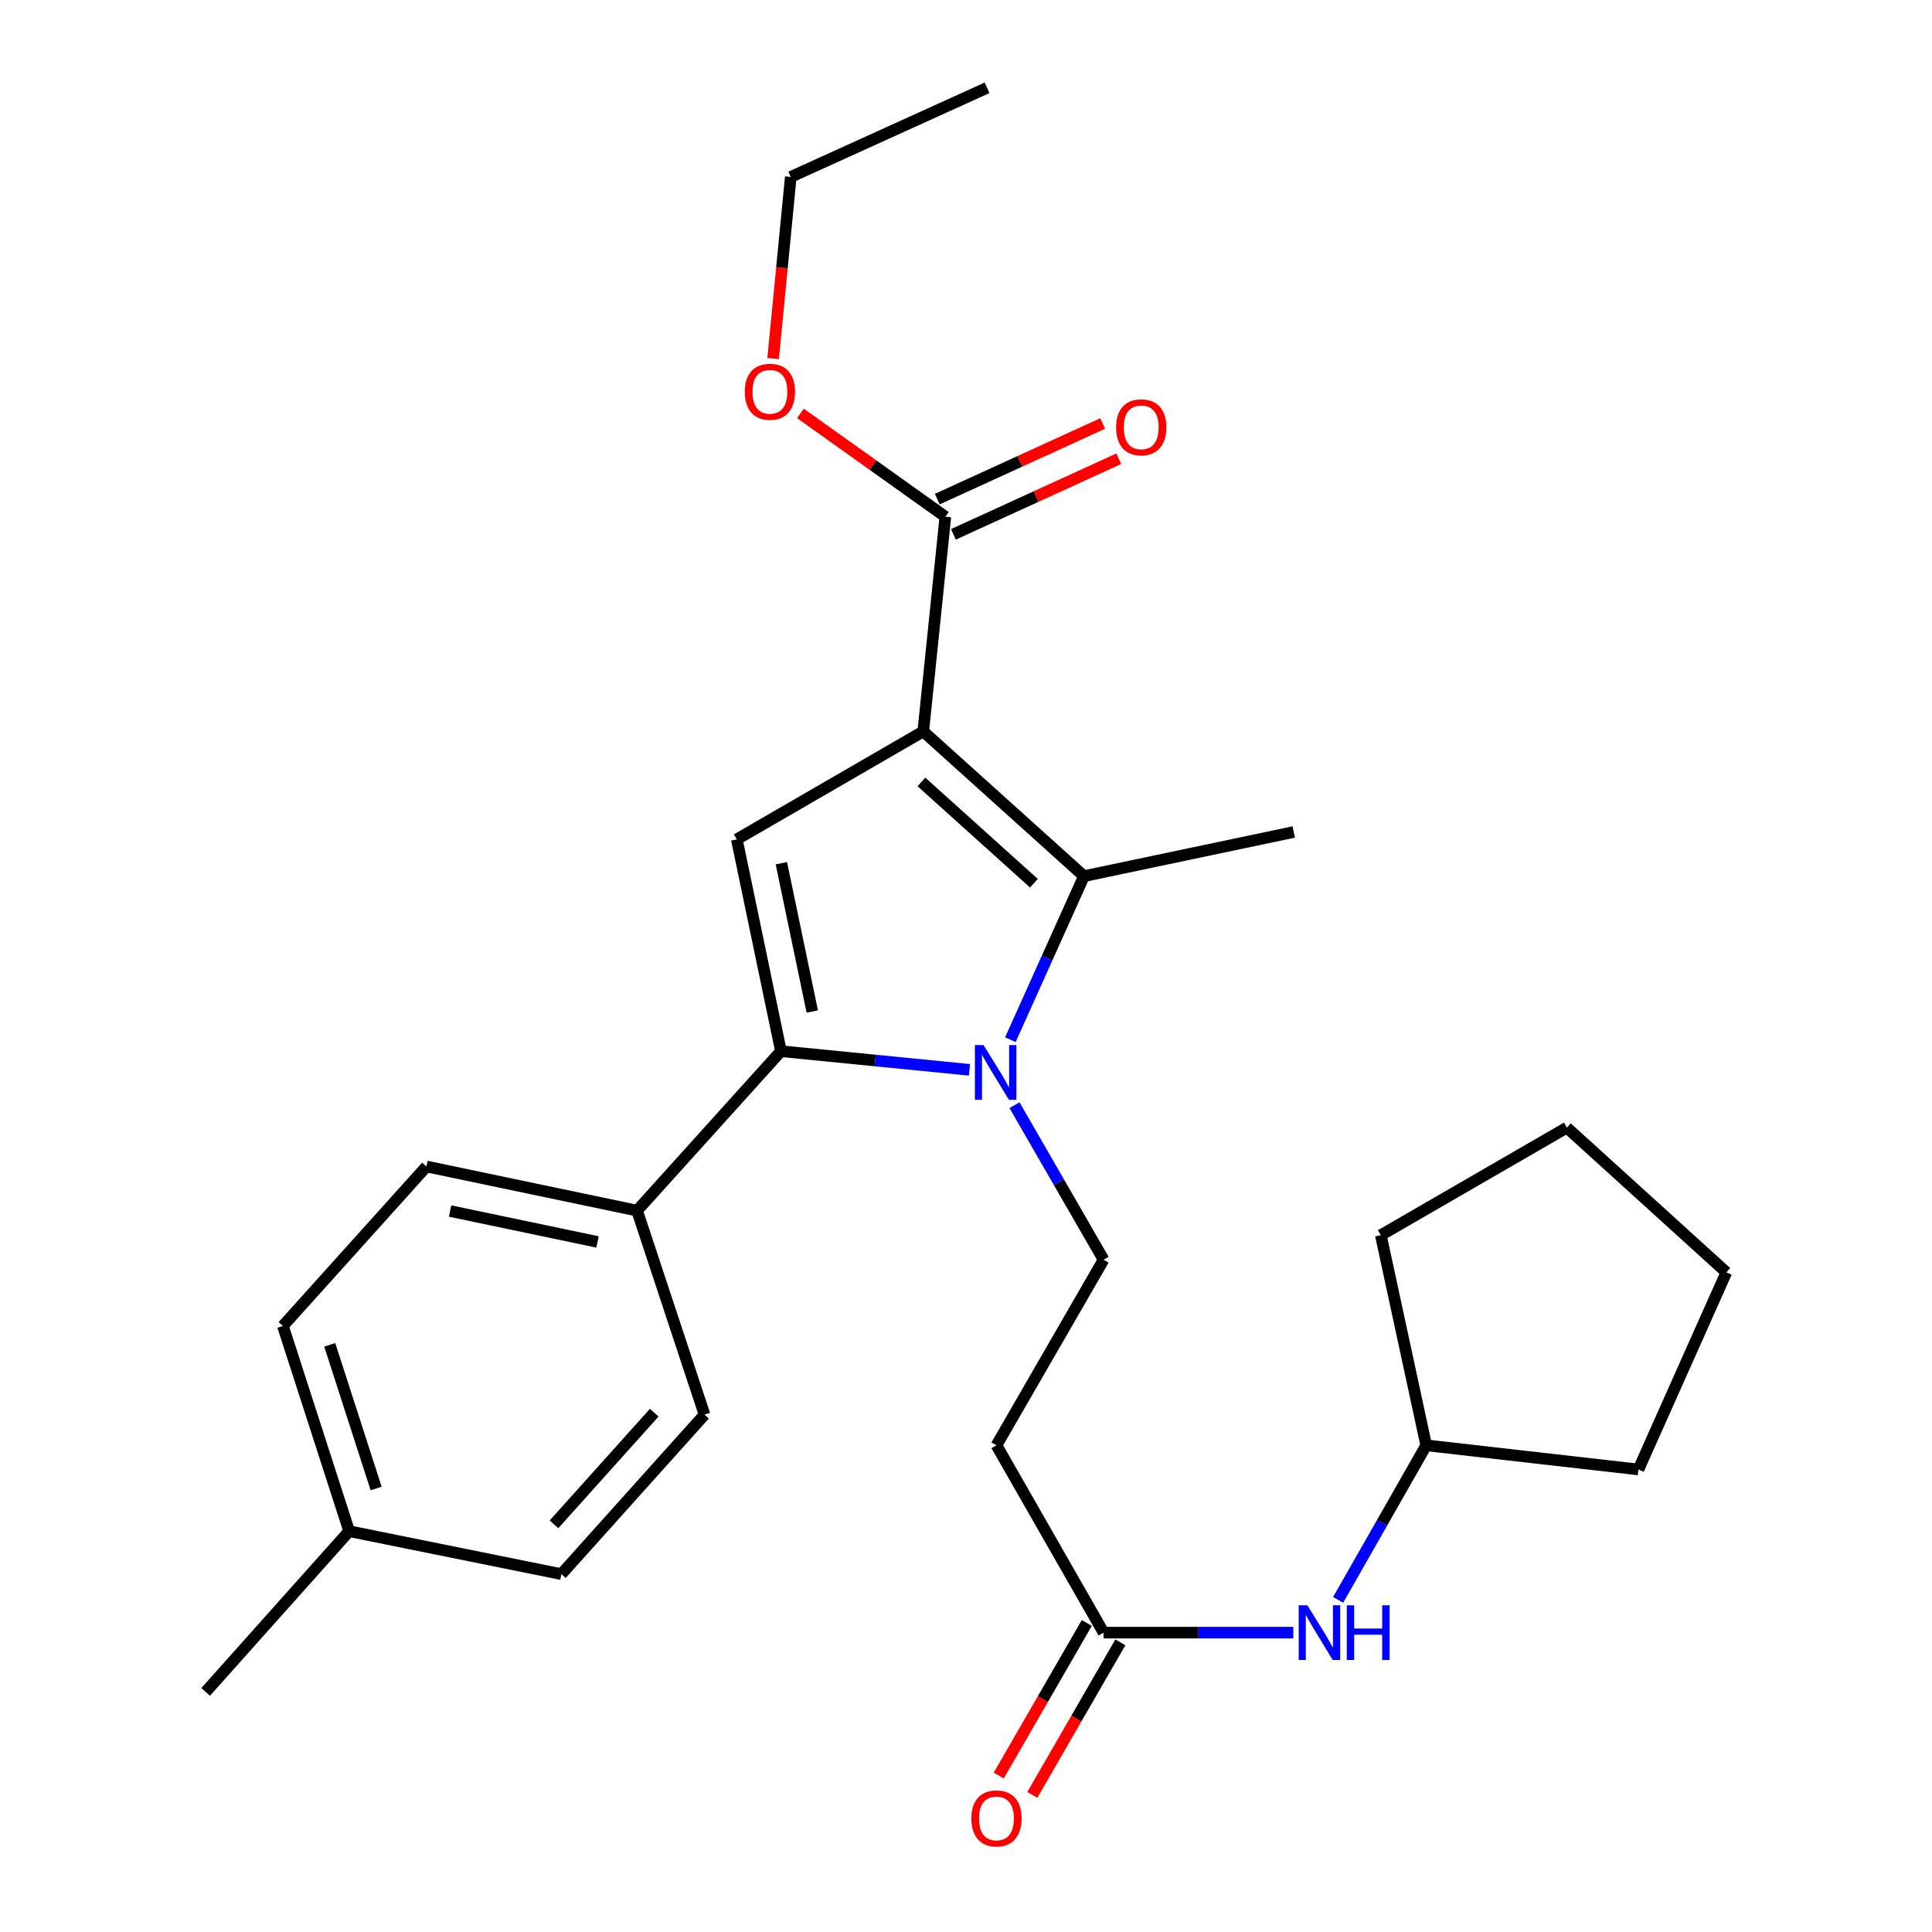 <?xml version='1.0' encoding='iso-8859-1'?>
<svg version='1.1' baseProfile='full'
              xmlns='http://www.w3.org/2000/svg'
                      xmlns:rdkit='http://www.rdkit.org/xml'
                      xmlns:xlink='http://www.w3.org/1999/xlink'
                  xml:space='preserve'
width='1000px' height='1000px' viewBox='0 0 1000 1000'>
<!-- END OF HEADER -->
<rect style='opacity:1.0;fill:#FFFFFF;stroke:none' width='1000' height='1000' x='0' y='0'> </rect>
<path class='bond-1' d='M 477.878,378.58 L 561.051,453.495' style='fill:none;fill-rule:evenodd;stroke:#000000;stroke-width:6px;stroke-linecap:butt;stroke-linejoin:miter;stroke-opacity:1' />
<path class='bond-1' d='M 476.928,404.723 L 535.149,457.163' style='fill:none;fill-rule:evenodd;stroke:#000000;stroke-width:6px;stroke-linecap:butt;stroke-linejoin:miter;stroke-opacity:1' />
<path class='bond-3' d='M 477.878,378.58 L 381.365,434.448' style='fill:none;fill-rule:evenodd;stroke:#000000;stroke-width:6px;stroke-linecap:butt;stroke-linejoin:miter;stroke-opacity:1' />
<path class='bond-4' d='M 477.878,378.58 L 489.312,267.457' style='fill:none;fill-rule:evenodd;stroke:#000000;stroke-width:6px;stroke-linecap:butt;stroke-linejoin:miter;stroke-opacity:1' />
<path class='bond-0' d='M 522.96,538.144 L 542.005,495.82' style='fill:none;fill-rule:evenodd;stroke:#0000FF;stroke-width:6px;stroke-linecap:butt;stroke-linejoin:miter;stroke-opacity:1' />
<path class='bond-0' d='M 542.005,495.82 L 561.051,453.495' style='fill:none;fill-rule:evenodd;stroke:#000000;stroke-width:6px;stroke-linecap:butt;stroke-linejoin:miter;stroke-opacity:1' />
<path class='bond-5' d='M 525.11,572.047 L 548.162,612.036' style='fill:none;fill-rule:evenodd;stroke:#0000FF;stroke-width:6px;stroke-linecap:butt;stroke-linejoin:miter;stroke-opacity:1' />
<path class='bond-5' d='M 548.162,612.036 L 571.215,652.026' style='fill:none;fill-rule:evenodd;stroke:#000000;stroke-width:6px;stroke-linecap:butt;stroke-linejoin:miter;stroke-opacity:1' />
<path class='bond-27' d='M 501.804,553.75 L 453.013,548.92' style='fill:none;fill-rule:evenodd;stroke:#0000FF;stroke-width:6px;stroke-linecap:butt;stroke-linejoin:miter;stroke-opacity:1' />
<path class='bond-27' d='M 453.013,548.92 L 404.223,544.09' style='fill:none;fill-rule:evenodd;stroke:#000000;stroke-width:6px;stroke-linecap:butt;stroke-linejoin:miter;stroke-opacity:1' />
<path class='bond-15' d='M 561.051,453.495 L 669.633,430.637' style='fill:none;fill-rule:evenodd;stroke:#000000;stroke-width:6px;stroke-linecap:butt;stroke-linejoin:miter;stroke-opacity:1' />
<path class='bond-2' d='M 404.223,544.09 L 381.365,434.448' style='fill:none;fill-rule:evenodd;stroke:#000000;stroke-width:6px;stroke-linecap:butt;stroke-linejoin:miter;stroke-opacity:1' />
<path class='bond-2' d='M 420.432,523.549 L 404.432,446.801' style='fill:none;fill-rule:evenodd;stroke:#000000;stroke-width:6px;stroke-linecap:butt;stroke-linejoin:miter;stroke-opacity:1' />
<path class='bond-8' d='M 404.223,544.09 L 329.743,626.616' style='fill:none;fill-rule:evenodd;stroke:#000000;stroke-width:6px;stroke-linecap:butt;stroke-linejoin:miter;stroke-opacity:1' />
<path class='bond-10' d='M 493.483,276.579 L 536.281,257.012' style='fill:none;fill-rule:evenodd;stroke:#000000;stroke-width:6px;stroke-linecap:butt;stroke-linejoin:miter;stroke-opacity:1' />
<path class='bond-10' d='M 536.281,257.012 L 579.079,237.445' style='fill:none;fill-rule:evenodd;stroke:#FF0000;stroke-width:6px;stroke-linecap:butt;stroke-linejoin:miter;stroke-opacity:1' />
<path class='bond-10' d='M 485.142,258.334 L 527.94,238.768' style='fill:none;fill-rule:evenodd;stroke:#000000;stroke-width:6px;stroke-linecap:butt;stroke-linejoin:miter;stroke-opacity:1' />
<path class='bond-10' d='M 527.94,238.768 L 570.738,219.201' style='fill:none;fill-rule:evenodd;stroke:#FF0000;stroke-width:6px;stroke-linecap:butt;stroke-linejoin:miter;stroke-opacity:1' />
<path class='bond-14' d='M 489.312,267.457 L 451.803,240.71' style='fill:none;fill-rule:evenodd;stroke:#000000;stroke-width:6px;stroke-linecap:butt;stroke-linejoin:miter;stroke-opacity:1' />
<path class='bond-14' d='M 451.803,240.71 L 414.294,213.964' style='fill:none;fill-rule:evenodd;stroke:#FF0000;stroke-width:6px;stroke-linecap:butt;stroke-linejoin:miter;stroke-opacity:1' />
<path class='bond-7' d='M 571.215,652.026 L 515.77,748.093' style='fill:none;fill-rule:evenodd;stroke:#000000;stroke-width:6px;stroke-linecap:butt;stroke-linejoin:miter;stroke-opacity:1' />
<path class='bond-6' d='M 571.215,845.052 L 515.77,748.093' style='fill:none;fill-rule:evenodd;stroke:#000000;stroke-width:6px;stroke-linecap:butt;stroke-linejoin:miter;stroke-opacity:1' />
<path class='bond-9' d='M 571.215,845.052 L 620.316,845.052' style='fill:none;fill-rule:evenodd;stroke:#000000;stroke-width:6px;stroke-linecap:butt;stroke-linejoin:miter;stroke-opacity:1' />
<path class='bond-9' d='M 620.316,845.052 L 669.418,845.052' style='fill:none;fill-rule:evenodd;stroke:#0000FF;stroke-width:6px;stroke-linecap:butt;stroke-linejoin:miter;stroke-opacity:1' />
<path class='bond-11' d='M 562.527,840.039 L 539.737,879.531' style='fill:none;fill-rule:evenodd;stroke:#000000;stroke-width:6px;stroke-linecap:butt;stroke-linejoin:miter;stroke-opacity:1' />
<path class='bond-11' d='M 539.737,879.531 L 516.946,919.024' style='fill:none;fill-rule:evenodd;stroke:#FF0000;stroke-width:6px;stroke-linecap:butt;stroke-linejoin:miter;stroke-opacity:1' />
<path class='bond-11' d='M 579.902,850.065 L 557.112,889.558' style='fill:none;fill-rule:evenodd;stroke:#000000;stroke-width:6px;stroke-linecap:butt;stroke-linejoin:miter;stroke-opacity:1' />
<path class='bond-11' d='M 557.112,889.558 L 534.321,929.05' style='fill:none;fill-rule:evenodd;stroke:#FF0000;stroke-width:6px;stroke-linecap:butt;stroke-linejoin:miter;stroke-opacity:1' />
<path class='bond-12' d='M 329.743,626.616 L 220.737,603.77' style='fill:none;fill-rule:evenodd;stroke:#000000;stroke-width:6px;stroke-linecap:butt;stroke-linejoin:miter;stroke-opacity:1' />
<path class='bond-12' d='M 309.277,642.823 L 232.972,626.83' style='fill:none;fill-rule:evenodd;stroke:#000000;stroke-width:6px;stroke-linecap:butt;stroke-linejoin:miter;stroke-opacity:1' />
<path class='bond-13' d='M 329.743,626.616 L 364.659,732.223' style='fill:none;fill-rule:evenodd;stroke:#000000;stroke-width:6px;stroke-linecap:butt;stroke-linejoin:miter;stroke-opacity:1' />
<path class='bond-19' d='M 692.611,828.102 L 715.408,788.098' style='fill:none;fill-rule:evenodd;stroke:#0000FF;stroke-width:6px;stroke-linecap:butt;stroke-linejoin:miter;stroke-opacity:1' />
<path class='bond-19' d='M 715.408,788.098 L 738.206,748.093' style='fill:none;fill-rule:evenodd;stroke:#000000;stroke-width:6px;stroke-linecap:butt;stroke-linejoin:miter;stroke-opacity:1' />
<path class='bond-17' d='M 220.737,603.77 L 146.435,686.318' style='fill:none;fill-rule:evenodd;stroke:#000000;stroke-width:6px;stroke-linecap:butt;stroke-linejoin:miter;stroke-opacity:1' />
<path class='bond-16' d='M 364.659,732.223 L 290.569,814.772' style='fill:none;fill-rule:evenodd;stroke:#000000;stroke-width:6px;stroke-linecap:butt;stroke-linejoin:miter;stroke-opacity:1' />
<path class='bond-16' d='M 338.616,731.206 L 286.754,788.99' style='fill:none;fill-rule:evenodd;stroke:#000000;stroke-width:6px;stroke-linecap:butt;stroke-linejoin:miter;stroke-opacity:1' />
<path class='bond-20' d='M 400.168,185.595 L 404.736,138.589' style='fill:none;fill-rule:evenodd;stroke:#FF0000;stroke-width:6px;stroke-linecap:butt;stroke-linejoin:miter;stroke-opacity:1' />
<path class='bond-20' d='M 404.736,138.589 L 409.305,91.582' style='fill:none;fill-rule:evenodd;stroke:#000000;stroke-width:6px;stroke-linecap:butt;stroke-linejoin:miter;stroke-opacity:1' />
<path class='bond-18' d='M 290.569,814.772 L 180.738,792.538' style='fill:none;fill-rule:evenodd;stroke:#000000;stroke-width:6px;stroke-linecap:butt;stroke-linejoin:miter;stroke-opacity:1' />
<path class='bond-28' d='M 146.435,686.318 L 180.738,792.538' style='fill:none;fill-rule:evenodd;stroke:#000000;stroke-width:6px;stroke-linecap:butt;stroke-linejoin:miter;stroke-opacity:1' />
<path class='bond-28' d='M 170.67,696.086 L 194.683,770.44' style='fill:none;fill-rule:evenodd;stroke:#000000;stroke-width:6px;stroke-linecap:butt;stroke-linejoin:miter;stroke-opacity:1' />
<path class='bond-21' d='M 180.738,792.538 L 106.437,875.733' style='fill:none;fill-rule:evenodd;stroke:#000000;stroke-width:6px;stroke-linecap:butt;stroke-linejoin:miter;stroke-opacity:1' />
<path class='bond-22' d='M 738.206,748.093 L 848.048,760.597' style='fill:none;fill-rule:evenodd;stroke:#000000;stroke-width:6px;stroke-linecap:butt;stroke-linejoin:miter;stroke-opacity:1' />
<path class='bond-23' d='M 738.206,748.093 L 714.713,639.332' style='fill:none;fill-rule:evenodd;stroke:#000000;stroke-width:6px;stroke-linecap:butt;stroke-linejoin:miter;stroke-opacity:1' />
<path class='bond-24' d='M 409.305,91.582 L 510.899,45.455' style='fill:none;fill-rule:evenodd;stroke:#000000;stroke-width:6px;stroke-linecap:butt;stroke-linejoin:miter;stroke-opacity:1' />
<path class='bond-25' d='M 848.048,760.597 L 893.563,658.568' style='fill:none;fill-rule:evenodd;stroke:#000000;stroke-width:6px;stroke-linecap:butt;stroke-linejoin:miter;stroke-opacity:1' />
<path class='bond-26' d='M 714.713,639.332 L 811.003,583.653' style='fill:none;fill-rule:evenodd;stroke:#000000;stroke-width:6px;stroke-linecap:butt;stroke-linejoin:miter;stroke-opacity:1' />
<path class='bond-29' d='M 893.563,658.568 L 811.003,583.653' style='fill:none;fill-rule:evenodd;stroke:#000000;stroke-width:6px;stroke-linecap:butt;stroke-linejoin:miter;stroke-opacity:1' />
<path  class='atom-1' d='M 509.075 540.93
L 518.355 555.93
Q 519.275 557.41, 520.755 560.09
Q 522.235 562.77, 522.315 562.93
L 522.315 540.93
L 526.075 540.93
L 526.075 569.25
L 522.195 569.25
L 512.235 552.85
Q 511.075 550.93, 509.835 548.73
Q 508.635 546.53, 508.275 545.85
L 508.275 569.25
L 504.595 569.25
L 504.595 540.93
L 509.075 540.93
' fill='#0000FF'/>
<path  class='atom-10' d='M 676.691 830.892
L 685.971 845.892
Q 686.891 847.372, 688.371 850.052
Q 689.851 852.732, 689.931 852.892
L 689.931 830.892
L 693.691 830.892
L 693.691 859.212
L 689.811 859.212
L 679.851 842.812
Q 678.691 840.892, 677.451 838.692
Q 676.251 836.492, 675.891 835.812
L 675.891 859.212
L 672.211 859.212
L 672.211 830.892
L 676.691 830.892
' fill='#0000FF'/>
<path  class='atom-10' d='M 697.091 830.892
L 700.931 830.892
L 700.931 842.932
L 715.411 842.932
L 715.411 830.892
L 719.251 830.892
L 719.251 859.212
L 715.411 859.212
L 715.411 846.132
L 700.931 846.132
L 700.931 859.212
L 697.091 859.212
L 697.091 830.892
' fill='#0000FF'/>
<path  class='atom-11' d='M 577.695 221.186
Q 577.695 214.386, 581.055 210.586
Q 584.415 206.786, 590.695 206.786
Q 596.975 206.786, 600.335 210.586
Q 603.695 214.386, 603.695 221.186
Q 603.695 228.066, 600.295 231.986
Q 596.895 235.866, 590.695 235.866
Q 584.455 235.866, 581.055 231.986
Q 577.695 228.106, 577.695 221.186
M 590.695 232.666
Q 595.015 232.666, 597.335 229.786
Q 599.695 226.866, 599.695 221.186
Q 599.695 215.626, 597.335 212.826
Q 595.015 209.986, 590.695 209.986
Q 586.375 209.986, 584.015 212.786
Q 581.695 215.586, 581.695 221.186
Q 581.695 226.906, 584.015 229.786
Q 586.375 232.666, 590.695 232.666
' fill='#FF0000'/>
<path  class='atom-12' d='M 502.77 941.21
Q 502.77 934.41, 506.13 930.61
Q 509.49 926.81, 515.77 926.81
Q 522.05 926.81, 525.41 930.61
Q 528.77 934.41, 528.77 941.21
Q 528.77 948.09, 525.37 952.01
Q 521.97 955.89, 515.77 955.89
Q 509.53 955.89, 506.13 952.01
Q 502.77 948.13, 502.77 941.21
M 515.77 952.69
Q 520.09 952.69, 522.41 949.81
Q 524.77 946.89, 524.77 941.21
Q 524.77 935.65, 522.41 932.85
Q 520.09 930.01, 515.77 930.01
Q 511.45 930.01, 509.09 932.81
Q 506.77 935.61, 506.77 941.21
Q 506.77 946.93, 509.09 949.81
Q 511.45 952.69, 515.77 952.69
' fill='#FF0000'/>
<path  class='atom-15' d='M 385.505 202.786
Q 385.505 195.986, 388.865 192.186
Q 392.225 188.386, 398.505 188.386
Q 404.785 188.386, 408.145 192.186
Q 411.505 195.986, 411.505 202.786
Q 411.505 209.666, 408.105 213.586
Q 404.705 217.466, 398.505 217.466
Q 392.265 217.466, 388.865 213.586
Q 385.505 209.706, 385.505 202.786
M 398.505 214.266
Q 402.825 214.266, 405.145 211.386
Q 407.505 208.466, 407.505 202.786
Q 407.505 197.226, 405.145 194.426
Q 402.825 191.586, 398.505 191.586
Q 394.185 191.586, 391.825 194.386
Q 389.505 197.186, 389.505 202.786
Q 389.505 208.506, 391.825 211.386
Q 394.185 214.266, 398.505 214.266
' fill='#FF0000'/>
</svg>
